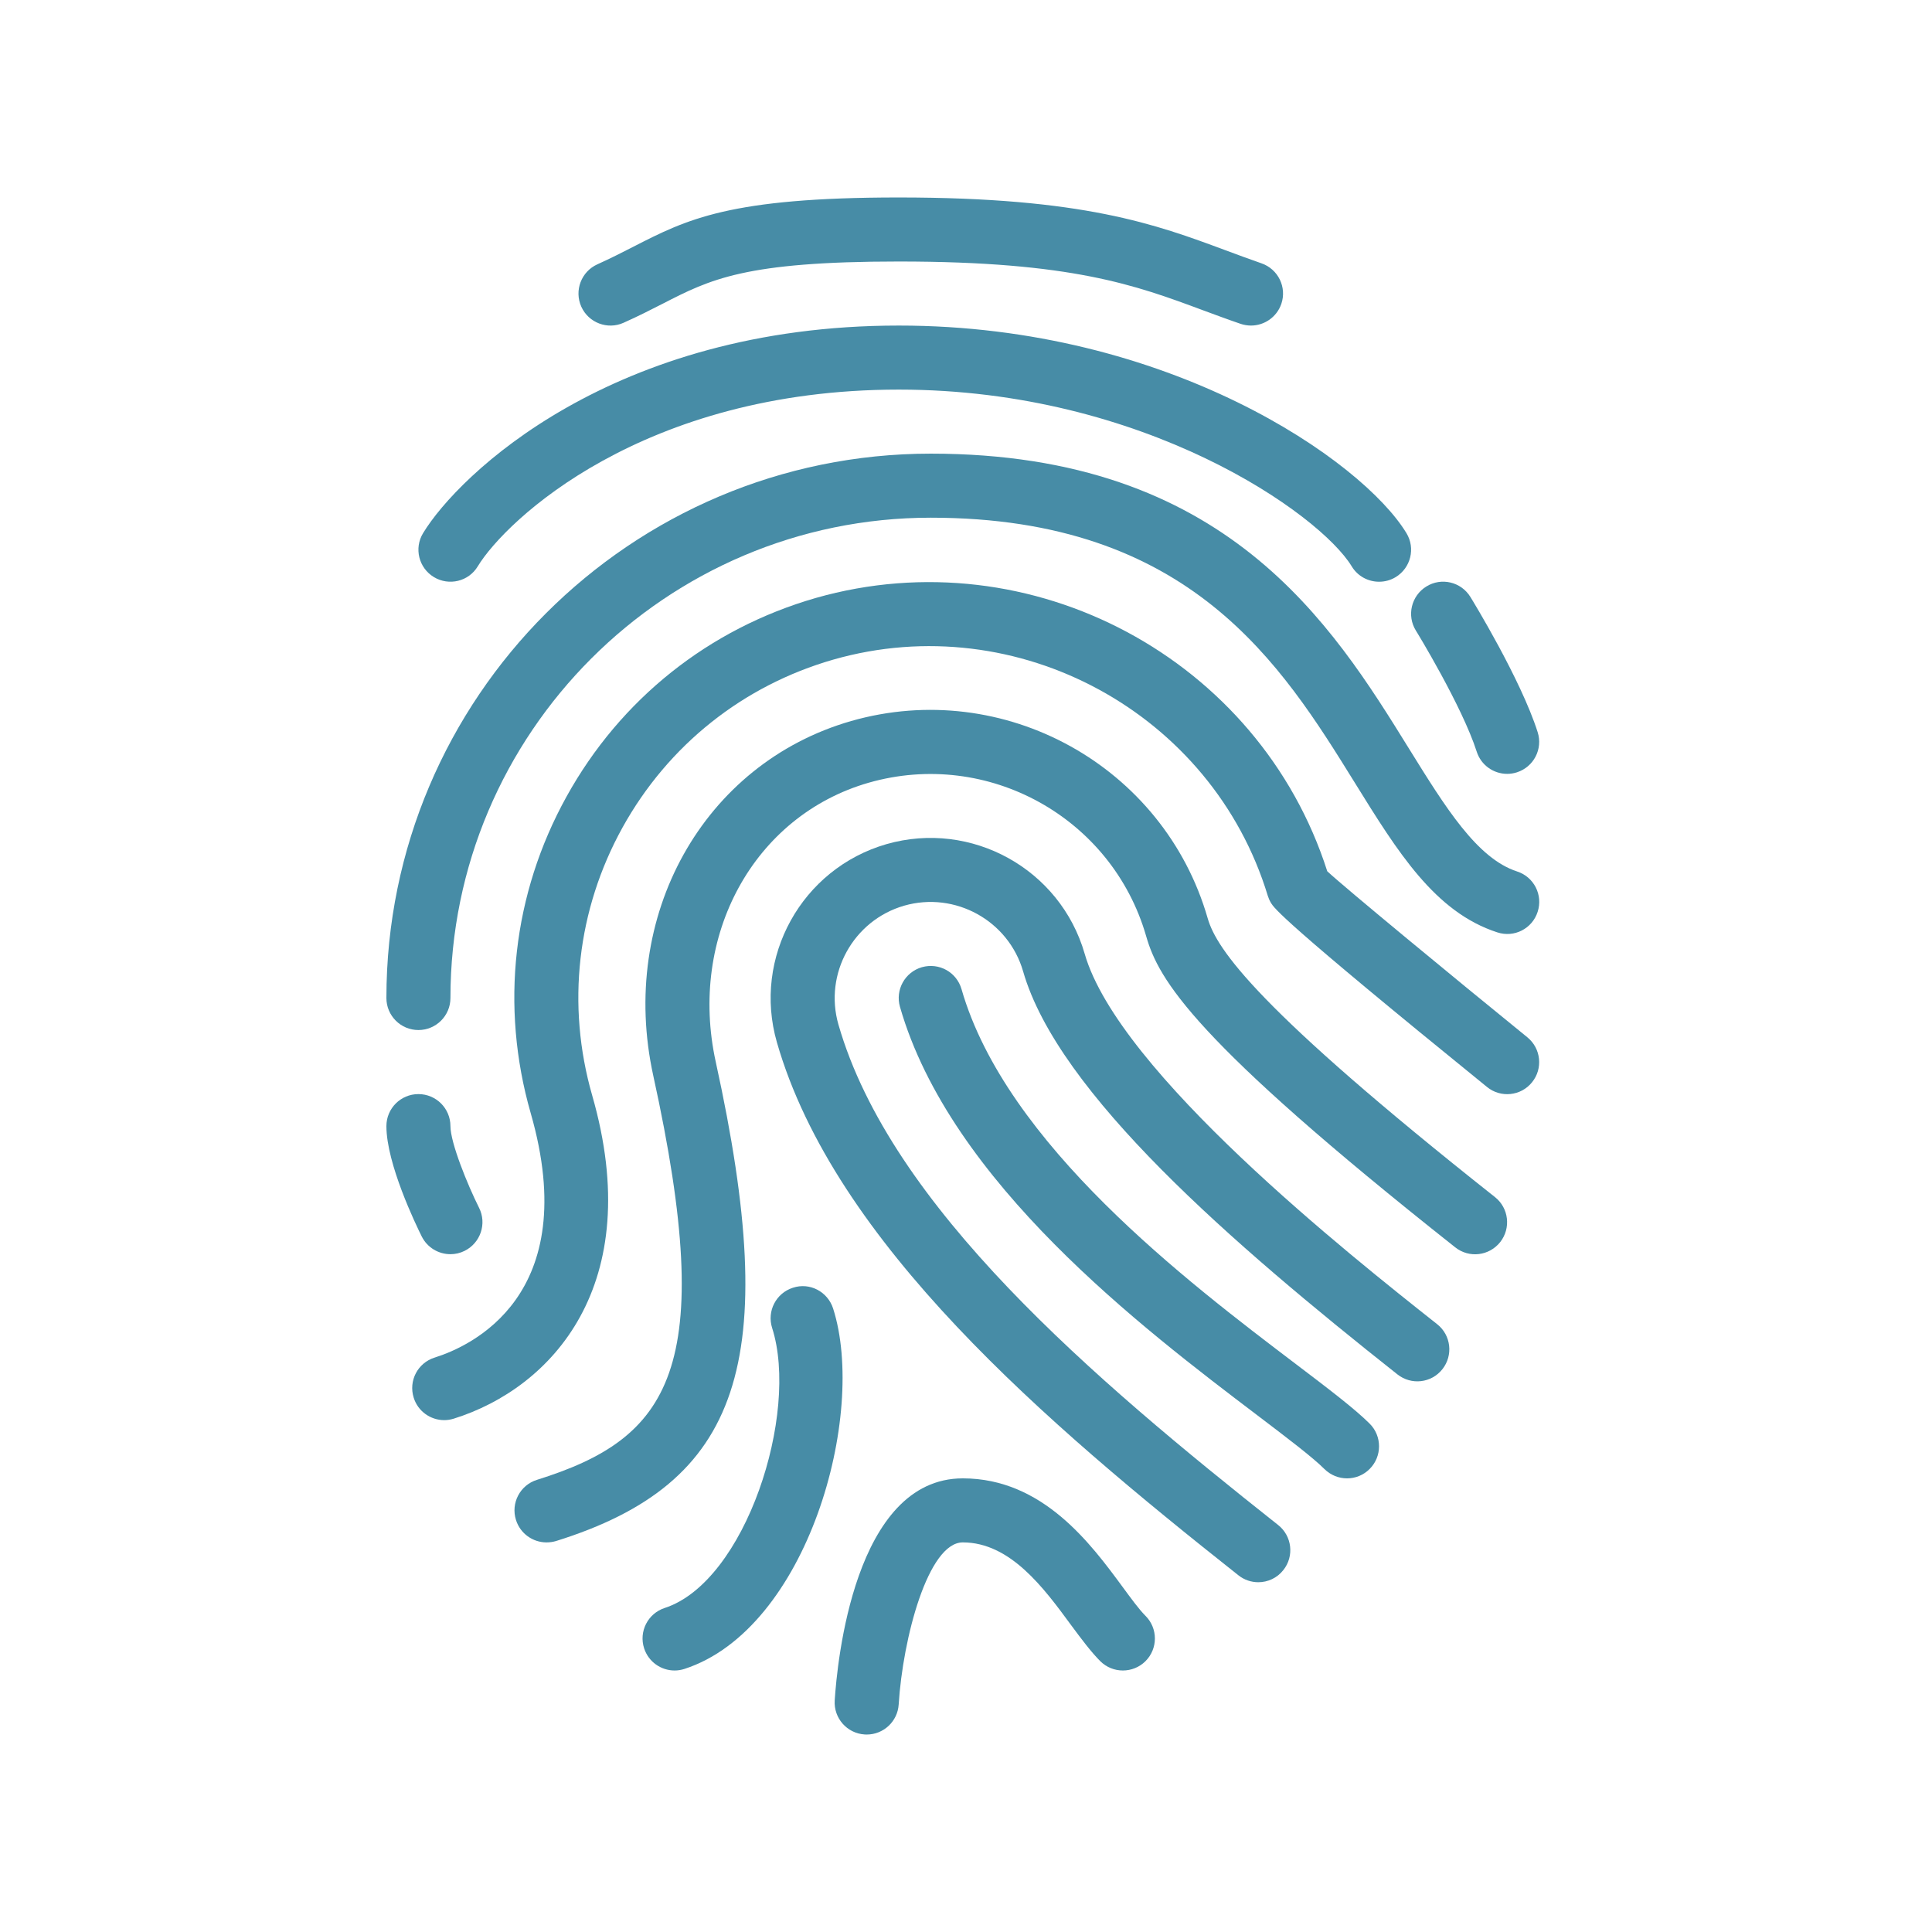 <svg xmlns="http://www.w3.org/2000/svg" xmlns:xlink="http://www.w3.org/1999/xlink" width="500" zoomAndPan="magnify" viewBox="0 0 375 375" height="500" preserveAspectRatio="xMidYMid meet" version="1.0"><path fill="#478ca6" d="M 244.234 307.109 C 242.891 307.109 241.523 306.676 240.383 305.77 C 202.902 276.109 161.98 241.203 150.793 202.305 C 146.055 185.836 155.602 168.594 172.074 163.844 C 188.543 159.133 205.797 168.668 210.535 185.125 C 217.148 208.109 262.047 243.652 278.953 257.027 C 281.652 259.152 282.098 263.066 279.973 265.754 C 277.848 268.449 273.957 268.91 271.246 266.773 C 239.137 241.363 205.387 212.188 198.59 188.555 C 195.742 178.676 185.375 172.969 175.504 175.789 C 165.633 178.637 159.902 188.992 162.738 198.863 C 172.906 234.215 212.125 267.543 248.09 296.008 C 250.785 298.137 251.234 302.051 249.109 304.734 C 247.891 306.301 246.074 307.109 244.234 307.109 Z M 244.234 307.109 " fill-opacity="1" fill-rule="nonzero"/><path fill="#478ca6" d="M 86.227 275.648 C 83.578 275.648 81.117 273.945 80.297 271.285 C 79.266 268.004 81.09 264.523 84.371 263.504 C 91.32 261.328 113.199 251.496 103.008 216.055 C 97.051 195.305 99.516 173.477 109.969 154.609 C 120.422 135.711 137.602 122.027 158.363 116.059 C 200.18 104.152 244.445 127.895 257.621 169.113 C 260.719 172.023 281.938 189.551 296.457 201.336 C 299.117 203.5 299.527 207.414 297.363 210.074 C 295.215 212.746 291.285 213.156 288.625 210.98 C 248.66 178.551 247.332 176.301 246.684 175.23 C 246.422 174.797 246.223 174.336 246.074 173.863 C 235.297 138.398 197.469 117.836 161.781 128.02 C 144.227 133.051 129.684 144.637 120.832 160.613 C 111.996 176.586 109.906 195.059 114.941 212.609 C 125.531 249.418 107.086 269.418 88.066 275.363 C 87.469 275.547 86.848 275.648 86.227 275.648 Z M 86.227 275.648 " fill-opacity="1" fill-rule="nonzero"/><path fill="#478ca6" d="M 106.078 299.379 C 103.43 299.379 100.98 297.676 100.148 295.016 C 99.117 291.746 100.945 288.254 104.227 287.234 C 129.98 279.18 139.355 265.953 126.801 208.793 C 120 177.793 136.508 148.207 165.199 139.953 C 194.82 131.473 225.898 148.641 234.414 178.25 C 236.141 184.254 244.035 195.828 290.168 232.352 C 292.863 234.477 293.312 238.391 291.188 241.09 C 289.062 243.773 285.168 244.258 282.461 242.109 C 231.531 201.809 224.891 190.16 222.469 181.707 C 215.844 158.684 191.727 145.309 168.617 151.922 C 146.316 158.336 133.551 181.645 138.934 206.145 C 151.723 264.422 143.906 287.879 107.918 299.117 C 107.32 299.293 106.688 299.379 106.078 299.379 Z M 106.078 299.379 " fill-opacity="1" fill-rule="nonzero"/><path fill="#478ca6" d="M 261.465 286.949 C 259.871 286.949 258.281 286.34 257.062 285.133 C 254.789 282.859 249.793 279.066 244.012 274.68 C 221.746 257.785 184.48 229.516 174.684 195.43 C 173.738 192.125 175.641 188.695 178.934 187.734 C 182.277 186.793 185.672 188.691 186.629 191.988 C 195.281 222.094 230.484 248.797 251.52 264.758 C 257.922 269.617 262.98 273.461 265.852 276.332 C 268.277 278.754 268.277 282.695 265.852 285.121 C 264.645 286.34 263.055 286.949 261.465 286.949 Z M 261.465 286.949 " fill-opacity="1" fill-rule="nonzero"/><path fill="#478ca6" d="M 168.23 336.672 C 168.094 336.672 167.973 336.672 167.836 336.66 C 164.414 336.449 161.805 333.5 162.016 330.07 C 162.477 322.871 165.797 286.949 186.879 286.949 C 202.379 286.949 211.715 299.629 217.895 308.02 C 219.547 310.254 220.988 312.27 222.344 313.637 C 224.77 316.062 224.77 320 222.344 322.426 C 219.918 324.848 215.98 324.848 213.555 322.426 C 211.84 320.711 209.961 318.223 207.875 315.402 C 202.629 308.254 196.102 299.379 186.879 299.379 C 180.141 299.379 175.23 317.988 174.434 330.84 C 174.223 334.137 171.488 336.672 168.23 336.672 Z M 168.23 336.672 " fill-opacity="1" fill-rule="nonzero"/><path fill="#478ca6" d="M 130.938 324.242 C 128.316 324.242 125.879 322.574 125.023 319.938 C 123.965 316.668 125.754 313.176 129.012 312.109 C 144.727 307 155.18 274.379 149.871 257.758 C 148.828 254.492 150.629 250.996 153.898 249.953 C 157.168 248.859 160.66 250.711 161.707 253.98 C 168.305 274.629 156.77 316.172 132.84 323.941 C 132.219 324.141 131.574 324.242 130.938 324.242 Z M 130.938 324.242 " fill-opacity="1" fill-rule="nonzero"/><path fill="#478ca6" d="M 81.215 199.93 C 77.785 199.93 75 197.145 75 193.715 C 75 135.453 122.398 88.051 180.664 88.051 C 238.02 88.051 258.543 121.18 273.523 145.371 C 280.594 156.77 286.699 166.629 294.469 169.152 C 297.738 170.207 299.527 173.715 298.457 176.984 C 297.414 180.242 293.922 182.055 290.629 180.973 C 278.52 177.047 271.309 165.398 262.957 151.91 C 248.758 129 231.094 100.484 180.664 100.484 C 129.25 100.484 87.43 142.301 87.43 193.715 C 87.43 197.145 84.645 199.93 81.215 199.93 Z M 81.215 199.93 " fill-opacity="1" fill-rule="nonzero"/><path fill="#478ca6" d="M 87.43 243.438 C 85.145 243.438 82.957 242.184 81.863 240.008 C 80.719 237.707 75 225.887 75 218.578 C 75 215.145 77.785 212.363 81.215 212.363 C 84.645 212.363 87.43 215.145 87.43 218.578 C 87.43 221.82 90.75 229.965 92.988 234.438 C 94.527 237.508 93.273 241.238 90.203 242.781 C 89.32 243.227 88.375 243.438 87.43 243.438 Z M 87.43 243.438 " fill-opacity="1" fill-rule="nonzero"/><path fill="#478ca6" d="M 267.68 112.914 C 265.578 112.914 263.527 111.859 262.359 109.918 C 256.23 99.824 222.23 75.621 174.449 75.621 C 124.75 75.621 98.145 101.02 92.738 109.918 C 90.973 112.863 87.145 113.785 84.211 112.008 C 81.277 110.23 80.332 106.414 82.121 103.48 C 88.922 92.266 118.77 63.191 174.449 63.191 C 226.805 63.191 264.461 89.418 272.988 103.48 C 274.777 106.414 273.832 110.23 270.898 112.02 C 269.891 112.629 268.785 112.914 267.68 112.914 Z M 267.68 112.914 " fill-opacity="1" fill-rule="nonzero"/><path fill="#478ca6" d="M 242.816 63.191 C 242.145 63.191 241.461 63.078 240.793 62.855 C 238.281 61.996 235.895 61.102 233.52 60.23 C 220.43 55.359 208.062 50.758 174.449 50.758 C 144.602 50.758 137.875 54.203 128.602 58.965 C 126.316 60.133 123.891 61.375 121.043 62.645 C 117.926 64.062 114.23 62.645 112.828 59.523 C 111.422 56.391 112.828 52.711 115.949 51.305 C 118.57 50.125 120.797 48.98 122.91 47.902 C 133.352 42.555 141.594 38.328 174.449 38.328 C 210.297 38.328 224.309 43.539 237.859 48.57 C 240.145 49.418 242.434 50.273 244.844 51.109 C 248.09 52.227 249.816 55.758 248.699 59 C 247.801 61.574 245.391 63.191 242.816 63.191 Z M 242.816 63.191 " fill-opacity="1" fill-rule="nonzero"/><path fill="#478ca6" d="M 292.543 150.207 C 289.906 150.207 287.469 148.527 286.625 145.883 C 283.777 137.02 274.914 122.523 274.816 122.387 C 273.012 119.465 273.934 115.637 276.855 113.836 C 279.773 112.02 283.605 112.938 285.406 115.871 C 285.805 116.52 295.164 131.785 298.457 142.102 C 299.504 145.371 297.699 148.863 294.43 149.91 C 293.797 150.109 293.164 150.207 292.543 150.207 Z M 292.543 150.207 " fill-opacity="1" fill-rule="nonzero"/></svg>